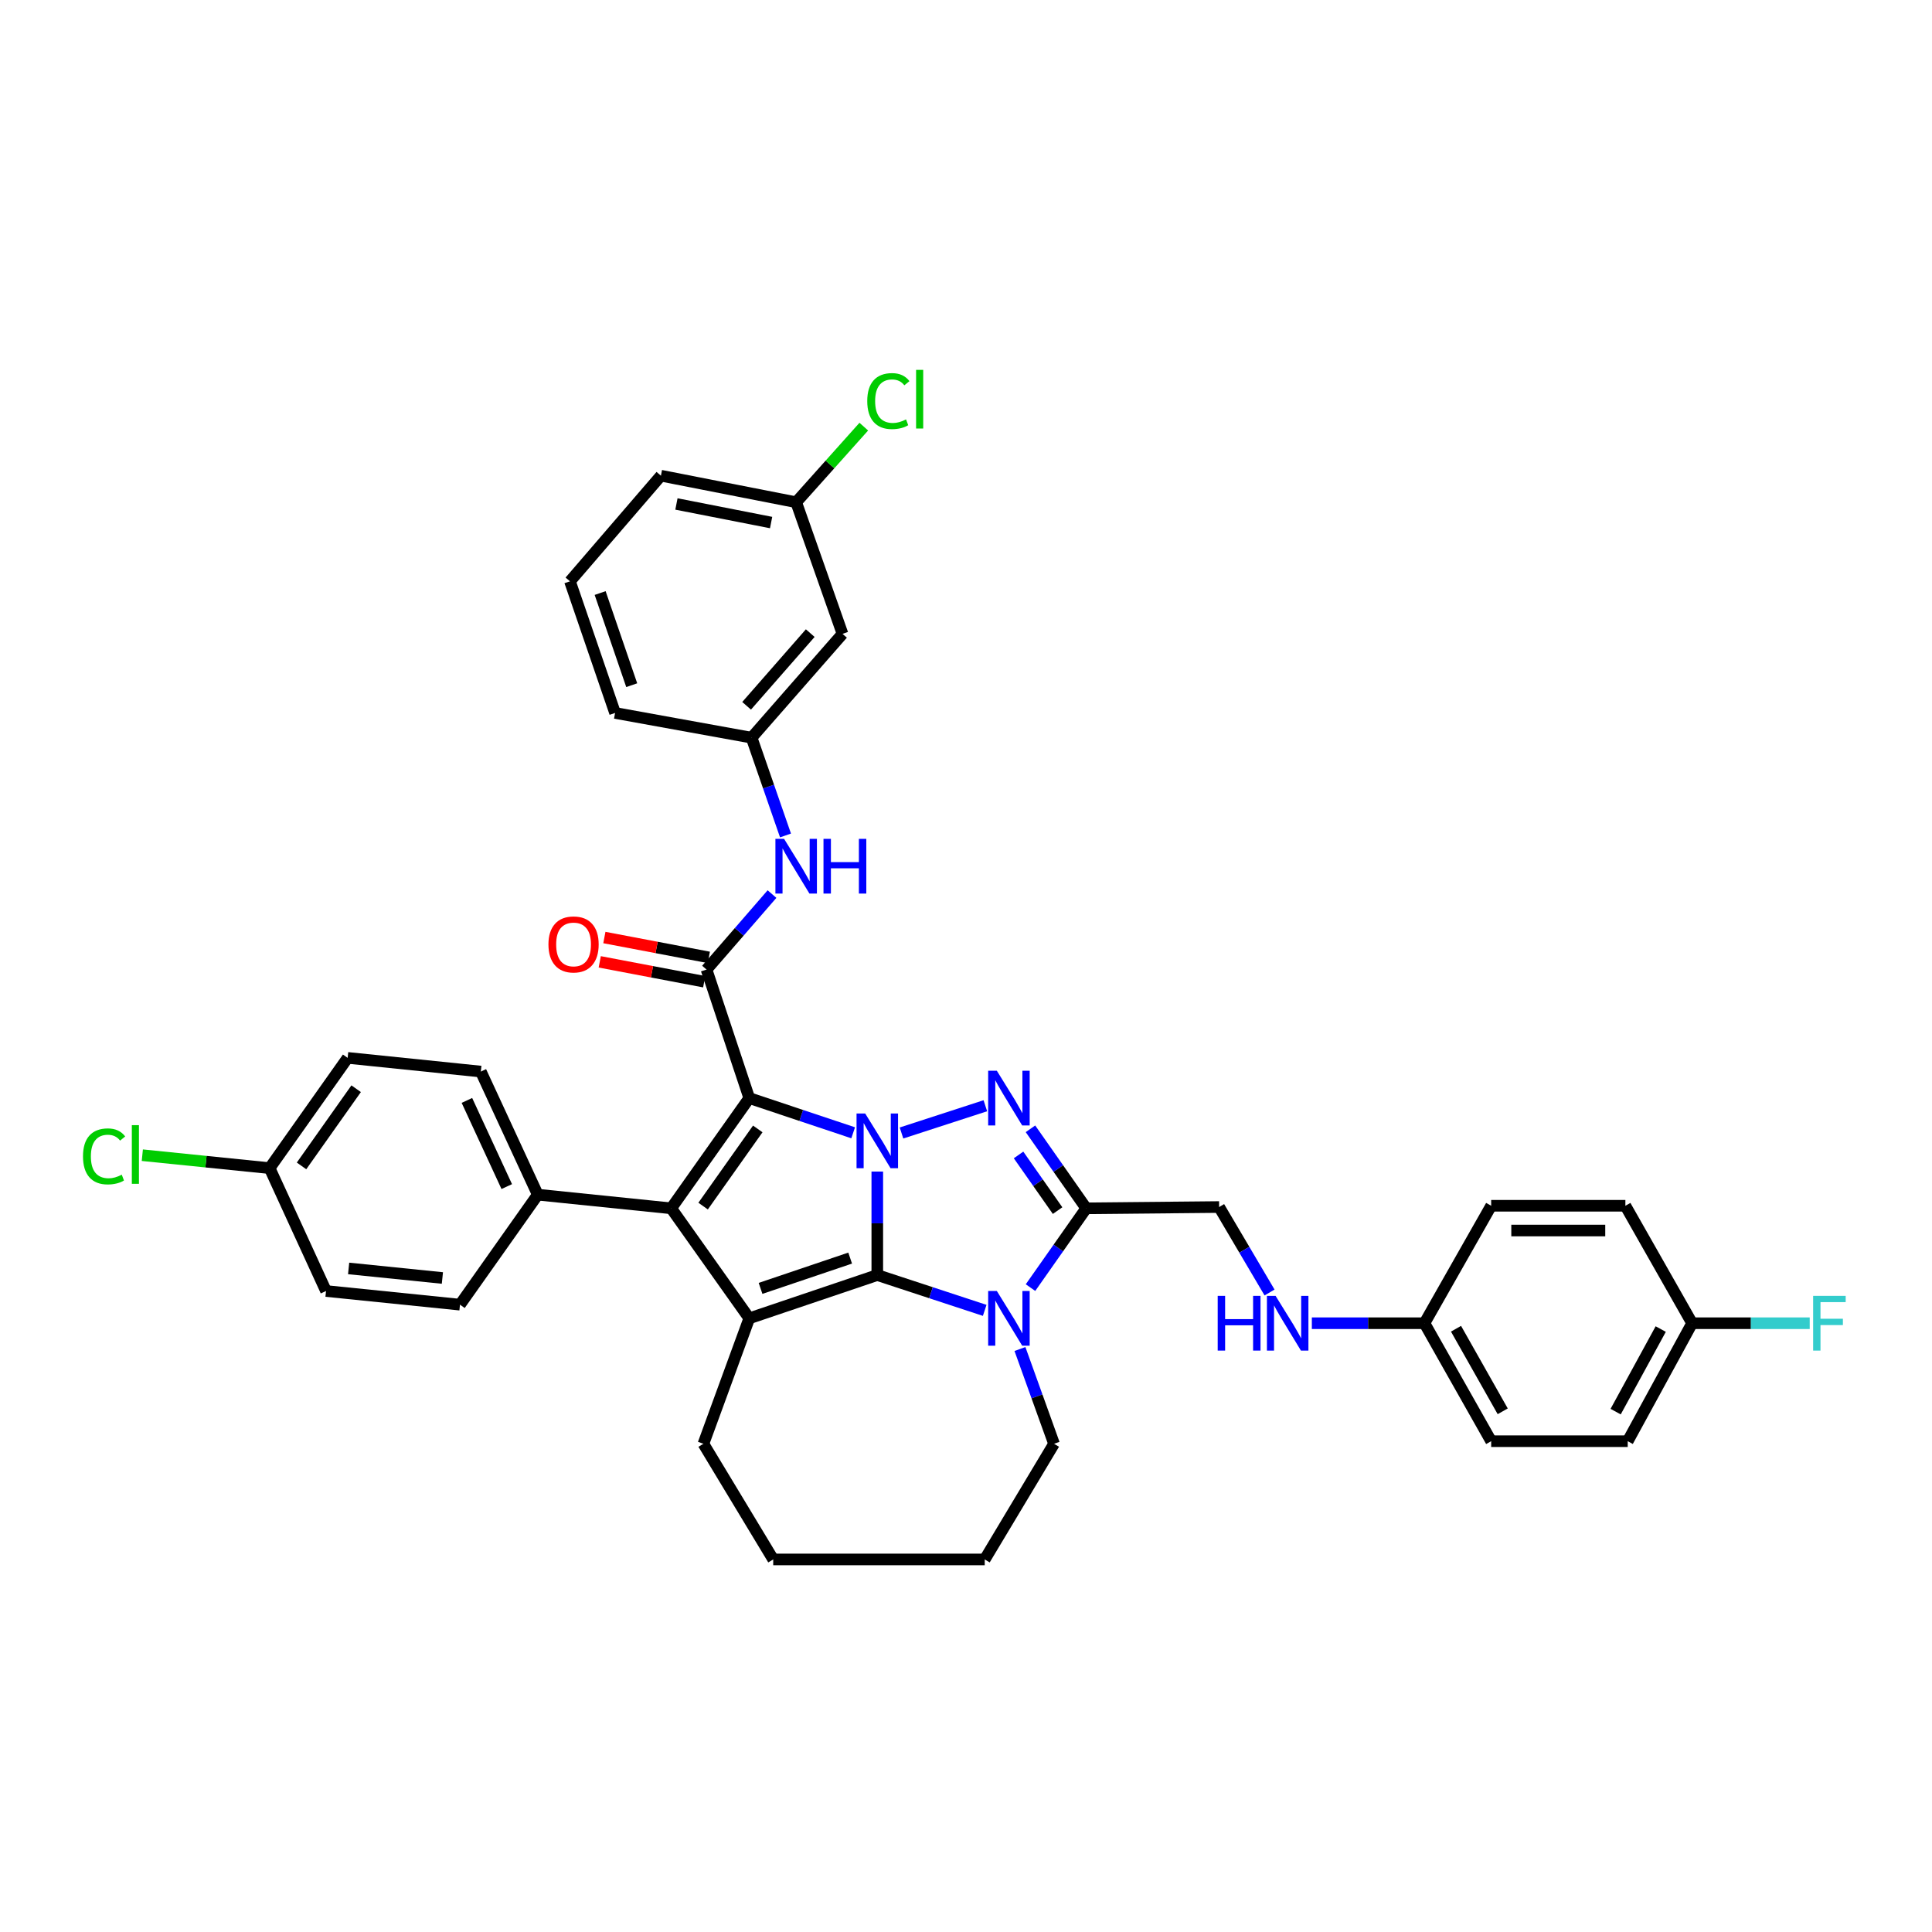 <?xml version='1.0' encoding='iso-8859-1'?>
<svg version='1.1' baseProfile='full'
              xmlns='http://www.w3.org/2000/svg'
                      xmlns:rdkit='http://www.rdkit.org/xml'
                      xmlns:xlink='http://www.w3.org/1999/xlink'
                  xml:space='preserve'
width='1000px' height='1000px' viewBox='0 0 1000 1000'>
<!-- END OF HEADER -->
<rect style='opacity:1.0;fill:#FFFFFF;stroke:none' width='1000' height='1000' x='0' y='0'> </rect>
<path class='bond-0' d='M 441.599,586.334 L 414.709,577.35' style='fill:none;fill-rule:evenodd;stroke:#0000FF;stroke-width:6px;stroke-linecap:butt;stroke-linejoin:miter;stroke-opacity:1' />
<path class='bond-0' d='M 414.709,577.35 L 387.82,568.365' style='fill:none;fill-rule:evenodd;stroke:#000000;stroke-width:6px;stroke-linecap:butt;stroke-linejoin:miter;stroke-opacity:1' />
<path class='bond-1' d='M 454.085,606.402 L 454.085,633.185' style='fill:none;fill-rule:evenodd;stroke:#0000FF;stroke-width:6px;stroke-linecap:butt;stroke-linejoin:miter;stroke-opacity:1' />
<path class='bond-1' d='M 454.085,633.185 L 454.085,659.967' style='fill:none;fill-rule:evenodd;stroke:#000000;stroke-width:6px;stroke-linecap:butt;stroke-linejoin:miter;stroke-opacity:1' />
<path class='bond-3' d='M 466.616,586.434 L 510.014,572.331' style='fill:none;fill-rule:evenodd;stroke:#0000FF;stroke-width:6px;stroke-linecap:butt;stroke-linejoin:miter;stroke-opacity:1' />
<path class='bond-2' d='M 387.82,568.365 L 347.412,625.425' style='fill:none;fill-rule:evenodd;stroke:#000000;stroke-width:6px;stroke-linecap:butt;stroke-linejoin:miter;stroke-opacity:1' />
<path class='bond-2' d='M 392.217,584.33 L 363.931,624.272' style='fill:none;fill-rule:evenodd;stroke:#000000;stroke-width:6px;stroke-linecap:butt;stroke-linejoin:miter;stroke-opacity:1' />
<path class='bond-7' d='M 387.82,568.365 L 365.694,501.837' style='fill:none;fill-rule:evenodd;stroke:#000000;stroke-width:6px;stroke-linecap:butt;stroke-linejoin:miter;stroke-opacity:1' />
<path class='bond-4' d='M 454.085,659.967 L 481.884,669.106' style='fill:none;fill-rule:evenodd;stroke:#000000;stroke-width:6px;stroke-linecap:butt;stroke-linejoin:miter;stroke-opacity:1' />
<path class='bond-4' d='M 481.884,669.106 L 509.682,678.244' style='fill:none;fill-rule:evenodd;stroke:#0000FF;stroke-width:6px;stroke-linecap:butt;stroke-linejoin:miter;stroke-opacity:1' />
<path class='bond-5' d='M 454.085,659.967 L 387.82,682.364' style='fill:none;fill-rule:evenodd;stroke:#000000;stroke-width:6px;stroke-linecap:butt;stroke-linejoin:miter;stroke-opacity:1' />
<path class='bond-5' d='M 440.042,651.187 L 393.657,666.865' style='fill:none;fill-rule:evenodd;stroke:#000000;stroke-width:6px;stroke-linecap:butt;stroke-linejoin:miter;stroke-opacity:1' />
<path class='bond-9' d='M 347.412,625.425 L 278.349,618.356' style='fill:none;fill-rule:evenodd;stroke:#000000;stroke-width:6px;stroke-linecap:butt;stroke-linejoin:miter;stroke-opacity:1' />
<path class='bond-38' d='M 347.412,625.425 L 387.82,682.364' style='fill:none;fill-rule:evenodd;stroke:#000000;stroke-width:6px;stroke-linecap:butt;stroke-linejoin:miter;stroke-opacity:1' />
<path class='bond-6' d='M 533.366,584.268 L 547.795,604.846' style='fill:none;fill-rule:evenodd;stroke:#0000FF;stroke-width:6px;stroke-linecap:butt;stroke-linejoin:miter;stroke-opacity:1' />
<path class='bond-6' d='M 547.795,604.846 L 562.225,625.425' style='fill:none;fill-rule:evenodd;stroke:#000000;stroke-width:6px;stroke-linecap:butt;stroke-linejoin:miter;stroke-opacity:1' />
<path class='bond-6' d='M 527.202,597.798 L 537.303,612.203' style='fill:none;fill-rule:evenodd;stroke:#0000FF;stroke-width:6px;stroke-linecap:butt;stroke-linejoin:miter;stroke-opacity:1' />
<path class='bond-6' d='M 537.303,612.203 L 547.404,626.608' style='fill:none;fill-rule:evenodd;stroke:#000000;stroke-width:6px;stroke-linecap:butt;stroke-linejoin:miter;stroke-opacity:1' />
<path class='bond-17' d='M 527.927,698.249 L 536.747,722.777' style='fill:none;fill-rule:evenodd;stroke:#0000FF;stroke-width:6px;stroke-linecap:butt;stroke-linejoin:miter;stroke-opacity:1' />
<path class='bond-17' d='M 536.747,722.777 L 545.566,747.305' style='fill:none;fill-rule:evenodd;stroke:#000000;stroke-width:6px;stroke-linecap:butt;stroke-linejoin:miter;stroke-opacity:1' />
<path class='bond-37' d='M 533.388,666.464 L 547.806,645.945' style='fill:none;fill-rule:evenodd;stroke:#0000FF;stroke-width:6px;stroke-linecap:butt;stroke-linejoin:miter;stroke-opacity:1' />
<path class='bond-37' d='M 547.806,645.945 L 562.225,625.425' style='fill:none;fill-rule:evenodd;stroke:#000000;stroke-width:6px;stroke-linecap:butt;stroke-linejoin:miter;stroke-opacity:1' />
<path class='bond-18' d='M 387.82,682.364 L 364.085,747.305' style='fill:none;fill-rule:evenodd;stroke:#000000;stroke-width:6px;stroke-linecap:butt;stroke-linejoin:miter;stroke-opacity:1' />
<path class='bond-10' d='M 562.225,625.425 L 631.024,624.756' style='fill:none;fill-rule:evenodd;stroke:#000000;stroke-width:6px;stroke-linecap:butt;stroke-linejoin:miter;stroke-opacity:1' />
<path class='bond-8' d='M 365.694,501.837 L 382.64,482.304' style='fill:none;fill-rule:evenodd;stroke:#000000;stroke-width:6px;stroke-linecap:butt;stroke-linejoin:miter;stroke-opacity:1' />
<path class='bond-8' d='M 382.64,482.304 L 399.586,462.771' style='fill:none;fill-rule:evenodd;stroke:#0000FF;stroke-width:6px;stroke-linecap:butt;stroke-linejoin:miter;stroke-opacity:1' />
<path class='bond-11' d='M 366.891,495.543 L 339.856,490.402' style='fill:none;fill-rule:evenodd;stroke:#000000;stroke-width:6px;stroke-linecap:butt;stroke-linejoin:miter;stroke-opacity:1' />
<path class='bond-11' d='M 339.856,490.402 L 312.821,485.262' style='fill:none;fill-rule:evenodd;stroke:#FF0000;stroke-width:6px;stroke-linecap:butt;stroke-linejoin:miter;stroke-opacity:1' />
<path class='bond-11' d='M 364.497,508.131 L 337.463,502.991' style='fill:none;fill-rule:evenodd;stroke:#000000;stroke-width:6px;stroke-linecap:butt;stroke-linejoin:miter;stroke-opacity:1' />
<path class='bond-11' d='M 337.463,502.991 L 310.428,497.851' style='fill:none;fill-rule:evenodd;stroke:#FF0000;stroke-width:6px;stroke-linecap:butt;stroke-linejoin:miter;stroke-opacity:1' />
<path class='bond-12' d='M 406.575,432.431 L 397.799,407.127' style='fill:none;fill-rule:evenodd;stroke:#0000FF;stroke-width:6px;stroke-linecap:butt;stroke-linejoin:miter;stroke-opacity:1' />
<path class='bond-12' d='M 397.799,407.127 L 389.023,381.823' style='fill:none;fill-rule:evenodd;stroke:#000000;stroke-width:6px;stroke-linecap:butt;stroke-linejoin:miter;stroke-opacity:1' />
<path class='bond-15' d='M 278.349,618.356 L 248.883,554.64' style='fill:none;fill-rule:evenodd;stroke:#000000;stroke-width:6px;stroke-linecap:butt;stroke-linejoin:miter;stroke-opacity:1' />
<path class='bond-15' d='M 262.299,614.177 L 241.672,569.576' style='fill:none;fill-rule:evenodd;stroke:#000000;stroke-width:6px;stroke-linecap:butt;stroke-linejoin:miter;stroke-opacity:1' />
<path class='bond-16' d='M 278.349,618.356 L 238.084,675.295' style='fill:none;fill-rule:evenodd;stroke:#000000;stroke-width:6px;stroke-linecap:butt;stroke-linejoin:miter;stroke-opacity:1' />
<path class='bond-13' d='M 631.024,624.756 L 644.071,646.874' style='fill:none;fill-rule:evenodd;stroke:#000000;stroke-width:6px;stroke-linecap:butt;stroke-linejoin:miter;stroke-opacity:1' />
<path class='bond-13' d='M 644.071,646.874 L 657.117,668.993' style='fill:none;fill-rule:evenodd;stroke:#0000FF;stroke-width:6px;stroke-linecap:butt;stroke-linejoin:miter;stroke-opacity:1' />
<path class='bond-14' d='M 389.023,381.823 L 436.081,328.087' style='fill:none;fill-rule:evenodd;stroke:#000000;stroke-width:6px;stroke-linecap:butt;stroke-linejoin:miter;stroke-opacity:1' />
<path class='bond-14' d='M 386.442,365.32 L 419.382,327.705' style='fill:none;fill-rule:evenodd;stroke:#000000;stroke-width:6px;stroke-linecap:butt;stroke-linejoin:miter;stroke-opacity:1' />
<path class='bond-33' d='M 389.023,381.823 L 318.359,369.022' style='fill:none;fill-rule:evenodd;stroke:#000000;stroke-width:6px;stroke-linecap:butt;stroke-linejoin:miter;stroke-opacity:1' />
<path class='bond-19' d='M 679.009,684.898 L 708.154,684.898' style='fill:none;fill-rule:evenodd;stroke:#0000FF;stroke-width:6px;stroke-linecap:butt;stroke-linejoin:miter;stroke-opacity:1' />
<path class='bond-19' d='M 708.154,684.898 L 737.299,684.898' style='fill:none;fill-rule:evenodd;stroke:#000000;stroke-width:6px;stroke-linecap:butt;stroke-linejoin:miter;stroke-opacity:1' />
<path class='bond-20' d='M 436.081,328.087 L 412.097,259.957' style='fill:none;fill-rule:evenodd;stroke:#000000;stroke-width:6px;stroke-linecap:butt;stroke-linejoin:miter;stroke-opacity:1' />
<path class='bond-24' d='M 248.883,554.64 L 179.942,547.556' style='fill:none;fill-rule:evenodd;stroke:#000000;stroke-width:6px;stroke-linecap:butt;stroke-linejoin:miter;stroke-opacity:1' />
<path class='bond-23' d='M 238.084,675.295 L 168.75,668.225' style='fill:none;fill-rule:evenodd;stroke:#000000;stroke-width:6px;stroke-linecap:butt;stroke-linejoin:miter;stroke-opacity:1' />
<path class='bond-23' d='M 228.983,661.486 L 180.45,656.537' style='fill:none;fill-rule:evenodd;stroke:#000000;stroke-width:6px;stroke-linecap:butt;stroke-linejoin:miter;stroke-opacity:1' />
<path class='bond-35' d='M 545.566,747.305 L 509.693,807.162' style='fill:none;fill-rule:evenodd;stroke:#000000;stroke-width:6px;stroke-linecap:butt;stroke-linejoin:miter;stroke-opacity:1' />
<path class='bond-36' d='M 364.085,747.305 L 400.215,807.162' style='fill:none;fill-rule:evenodd;stroke:#000000;stroke-width:6px;stroke-linecap:butt;stroke-linejoin:miter;stroke-opacity:1' />
<path class='bond-28' d='M 737.299,684.898 L 771.826,624.101' style='fill:none;fill-rule:evenodd;stroke:#000000;stroke-width:6px;stroke-linecap:butt;stroke-linejoin:miter;stroke-opacity:1' />
<path class='bond-29' d='M 737.299,684.898 L 771.826,745.959' style='fill:none;fill-rule:evenodd;stroke:#000000;stroke-width:6px;stroke-linecap:butt;stroke-linejoin:miter;stroke-opacity:1' />
<path class='bond-29' d='M 753.632,687.75 L 777.802,730.493' style='fill:none;fill-rule:evenodd;stroke:#000000;stroke-width:6px;stroke-linecap:butt;stroke-linejoin:miter;stroke-opacity:1' />
<path class='bond-25' d='M 412.097,259.957 L 429.598,240.393' style='fill:none;fill-rule:evenodd;stroke:#000000;stroke-width:6px;stroke-linecap:butt;stroke-linejoin:miter;stroke-opacity:1' />
<path class='bond-25' d='M 429.598,240.393 L 447.1,220.828' style='fill:none;fill-rule:evenodd;stroke:#00CC00;stroke-width:6px;stroke-linecap:butt;stroke-linejoin:miter;stroke-opacity:1' />
<path class='bond-42' d='M 412.097,259.957 L 342.087,246.217' style='fill:none;fill-rule:evenodd;stroke:#000000;stroke-width:6px;stroke-linecap:butt;stroke-linejoin:miter;stroke-opacity:1' />
<path class='bond-42' d='M 399.127,270.471 L 350.121,260.853' style='fill:none;fill-rule:evenodd;stroke:#000000;stroke-width:6px;stroke-linecap:butt;stroke-linejoin:miter;stroke-opacity:1' />
<path class='bond-21' d='M 139.555,604.63 L 168.75,668.225' style='fill:none;fill-rule:evenodd;stroke:#000000;stroke-width:6px;stroke-linecap:butt;stroke-linejoin:miter;stroke-opacity:1' />
<path class='bond-26' d='M 139.555,604.63 L 106.61,601.278' style='fill:none;fill-rule:evenodd;stroke:#000000;stroke-width:6px;stroke-linecap:butt;stroke-linejoin:miter;stroke-opacity:1' />
<path class='bond-26' d='M 106.61,601.278 L 73.665,597.926' style='fill:none;fill-rule:evenodd;stroke:#00CC00;stroke-width:6px;stroke-linecap:butt;stroke-linejoin:miter;stroke-opacity:1' />
<path class='bond-40' d='M 139.555,604.63 L 179.942,547.556' style='fill:none;fill-rule:evenodd;stroke:#000000;stroke-width:6px;stroke-linecap:butt;stroke-linejoin:miter;stroke-opacity:1' />
<path class='bond-40' d='M 156.073,603.471 L 184.344,563.519' style='fill:none;fill-rule:evenodd;stroke:#000000;stroke-width:6px;stroke-linecap:butt;stroke-linejoin:miter;stroke-opacity:1' />
<path class='bond-22' d='M 875.837,684.898 L 842.505,745.959' style='fill:none;fill-rule:evenodd;stroke:#000000;stroke-width:6px;stroke-linecap:butt;stroke-linejoin:miter;stroke-opacity:1' />
<path class='bond-22' d='M 859.59,687.918 L 836.257,730.66' style='fill:none;fill-rule:evenodd;stroke:#000000;stroke-width:6px;stroke-linecap:butt;stroke-linejoin:miter;stroke-opacity:1' />
<path class='bond-27' d='M 875.837,684.898 L 906.27,684.898' style='fill:none;fill-rule:evenodd;stroke:#000000;stroke-width:6px;stroke-linecap:butt;stroke-linejoin:miter;stroke-opacity:1' />
<path class='bond-27' d='M 906.27,684.898 L 936.704,684.898' style='fill:none;fill-rule:evenodd;stroke:#33CCCC;stroke-width:6px;stroke-linecap:butt;stroke-linejoin:miter;stroke-opacity:1' />
<path class='bond-41' d='M 875.837,684.898 L 841.295,624.101' style='fill:none;fill-rule:evenodd;stroke:#000000;stroke-width:6px;stroke-linecap:butt;stroke-linejoin:miter;stroke-opacity:1' />
<path class='bond-31' d='M 771.826,624.101 L 841.295,624.101' style='fill:none;fill-rule:evenodd;stroke:#000000;stroke-width:6px;stroke-linecap:butt;stroke-linejoin:miter;stroke-opacity:1' />
<path class='bond-31' d='M 782.247,636.915 L 830.875,636.915' style='fill:none;fill-rule:evenodd;stroke:#000000;stroke-width:6px;stroke-linecap:butt;stroke-linejoin:miter;stroke-opacity:1' />
<path class='bond-30' d='M 771.826,745.959 L 842.505,745.959' style='fill:none;fill-rule:evenodd;stroke:#000000;stroke-width:6px;stroke-linecap:butt;stroke-linejoin:miter;stroke-opacity:1' />
<path class='bond-32' d='M 295.008,300.892 L 318.359,369.022' style='fill:none;fill-rule:evenodd;stroke:#000000;stroke-width:6px;stroke-linecap:butt;stroke-linejoin:miter;stroke-opacity:1' />
<path class='bond-32' d='M 310.633,306.957 L 326.978,354.648' style='fill:none;fill-rule:evenodd;stroke:#000000;stroke-width:6px;stroke-linecap:butt;stroke-linejoin:miter;stroke-opacity:1' />
<path class='bond-34' d='M 295.008,300.892 L 342.087,246.217' style='fill:none;fill-rule:evenodd;stroke:#000000;stroke-width:6px;stroke-linecap:butt;stroke-linejoin:miter;stroke-opacity:1' />
<path class='bond-39' d='M 509.693,807.162 L 400.215,807.162' style='fill:none;fill-rule:evenodd;stroke:#000000;stroke-width:6px;stroke-linecap:butt;stroke-linejoin:miter;stroke-opacity:1' />
<path  class='atom-0' d='M 447.825 576.346
L 457.105 591.346
Q 458.025 592.826, 459.505 595.506
Q 460.985 598.186, 461.065 598.346
L 461.065 576.346
L 464.825 576.346
L 464.825 604.666
L 460.945 604.666
L 450.985 588.266
Q 449.825 586.346, 448.585 584.146
Q 447.385 581.946, 447.025 581.266
L 447.025 604.666
L 443.345 604.666
L 443.345 576.346
L 447.825 576.346
' fill='#0000FF'/>
<path  class='atom-4' d='M 515.955 554.205
L 525.235 569.205
Q 526.155 570.685, 527.635 573.365
Q 529.115 576.045, 529.195 576.205
L 529.195 554.205
L 532.955 554.205
L 532.955 582.525
L 529.075 582.525
L 519.115 566.125
Q 517.955 564.205, 516.715 562.005
Q 515.515 559.805, 515.155 559.125
L 515.155 582.525
L 511.475 582.525
L 511.475 554.205
L 515.955 554.205
' fill='#0000FF'/>
<path  class='atom-5' d='M 515.955 668.204
L 525.235 683.204
Q 526.155 684.684, 527.635 687.364
Q 529.115 690.044, 529.195 690.204
L 529.195 668.204
L 532.955 668.204
L 532.955 696.524
L 529.075 696.524
L 519.115 680.124
Q 517.955 678.204, 516.715 676.004
Q 515.515 673.804, 515.155 673.124
L 515.155 696.524
L 511.475 696.524
L 511.475 668.204
L 515.955 668.204
' fill='#0000FF'/>
<path  class='atom-9' d='M 405.837 434.191
L 415.117 449.191
Q 416.037 450.671, 417.517 453.351
Q 418.997 456.031, 419.077 456.191
L 419.077 434.191
L 422.837 434.191
L 422.837 462.511
L 418.957 462.511
L 408.997 446.111
Q 407.837 444.191, 406.597 441.991
Q 405.397 439.791, 405.037 439.111
L 405.037 462.511
L 401.357 462.511
L 401.357 434.191
L 405.837 434.191
' fill='#0000FF'/>
<path  class='atom-9' d='M 426.237 434.191
L 430.077 434.191
L 430.077 446.231
L 444.557 446.231
L 444.557 434.191
L 448.397 434.191
L 448.397 462.511
L 444.557 462.511
L 444.557 449.431
L 430.077 449.431
L 430.077 462.511
L 426.237 462.511
L 426.237 434.191
' fill='#0000FF'/>
<path  class='atom-12' d='M 283.873 488.832
Q 283.873 482.032, 287.233 478.232
Q 290.593 474.432, 296.873 474.432
Q 303.153 474.432, 306.513 478.232
Q 309.873 482.032, 309.873 488.832
Q 309.873 495.712, 306.473 499.632
Q 303.073 503.512, 296.873 503.512
Q 290.633 503.512, 287.233 499.632
Q 283.873 495.752, 283.873 488.832
M 296.873 500.312
Q 301.193 500.312, 303.513 497.432
Q 305.873 494.512, 305.873 488.832
Q 305.873 483.272, 303.513 480.472
Q 301.193 477.632, 296.873 477.632
Q 292.553 477.632, 290.193 480.432
Q 287.873 483.232, 287.873 488.832
Q 287.873 494.552, 290.193 497.432
Q 292.553 500.312, 296.873 500.312
' fill='#FF0000'/>
<path  class='atom-14' d='M 630.279 670.738
L 634.119 670.738
L 634.119 682.778
L 648.599 682.778
L 648.599 670.738
L 652.439 670.738
L 652.439 699.058
L 648.599 699.058
L 648.599 685.978
L 634.119 685.978
L 634.119 699.058
L 630.279 699.058
L 630.279 670.738
' fill='#0000FF'/>
<path  class='atom-14' d='M 660.239 670.738
L 669.519 685.738
Q 670.439 687.218, 671.919 689.898
Q 673.399 692.578, 673.479 692.738
L 673.479 670.738
L 677.239 670.738
L 677.239 699.058
L 673.359 699.058
L 663.399 682.658
Q 662.239 680.738, 660.999 678.538
Q 659.799 676.338, 659.439 675.658
L 659.439 699.058
L 655.759 699.058
L 655.759 670.738
L 660.239 670.738
' fill='#0000FF'/>
<path  class='atom-26' d='M 448.889 207.601
Q 448.889 200.561, 452.169 196.881
Q 455.489 193.161, 461.769 193.161
Q 467.609 193.161, 470.729 197.281
L 468.089 199.441
Q 465.809 196.441, 461.769 196.441
Q 457.489 196.441, 455.209 199.321
Q 452.969 202.161, 452.969 207.601
Q 452.969 213.201, 455.289 216.081
Q 457.649 218.961, 462.209 218.961
Q 465.329 218.961, 468.969 217.081
L 470.089 220.081
Q 468.609 221.041, 466.369 221.601
Q 464.129 222.161, 461.649 222.161
Q 455.489 222.161, 452.169 218.401
Q 448.889 214.641, 448.889 207.601
' fill='#00CC00'/>
<path  class='atom-26' d='M 474.169 191.441
L 477.849 191.441
L 477.849 221.801
L 474.169 221.801
L 474.169 191.441
' fill='#00CC00'/>
<path  class='atom-27' d='M 42.959 598.541
Q 42.959 591.501, 46.239 587.821
Q 49.559 584.101, 55.839 584.101
Q 61.679 584.101, 64.799 588.221
L 62.159 590.381
Q 59.879 587.381, 55.839 587.381
Q 51.559 587.381, 49.279 590.261
Q 47.039 593.101, 47.039 598.541
Q 47.039 604.141, 49.359 607.021
Q 51.719 609.901, 56.279 609.901
Q 59.399 609.901, 63.039 608.021
L 64.159 611.021
Q 62.679 611.981, 60.439 612.541
Q 58.199 613.101, 55.719 613.101
Q 49.559 613.101, 46.239 609.341
Q 42.959 605.581, 42.959 598.541
' fill='#00CC00'/>
<path  class='atom-27' d='M 68.239 582.381
L 71.919 582.381
L 71.919 612.741
L 68.239 612.741
L 68.239 582.381
' fill='#00CC00'/>
<path  class='atom-28' d='M 938.48 670.738
L 955.32 670.738
L 955.32 673.978
L 942.28 673.978
L 942.28 682.578
L 953.88 682.578
L 953.88 685.858
L 942.28 685.858
L 942.28 699.058
L 938.48 699.058
L 938.48 670.738
' fill='#33CCCC'/>
</svg>
